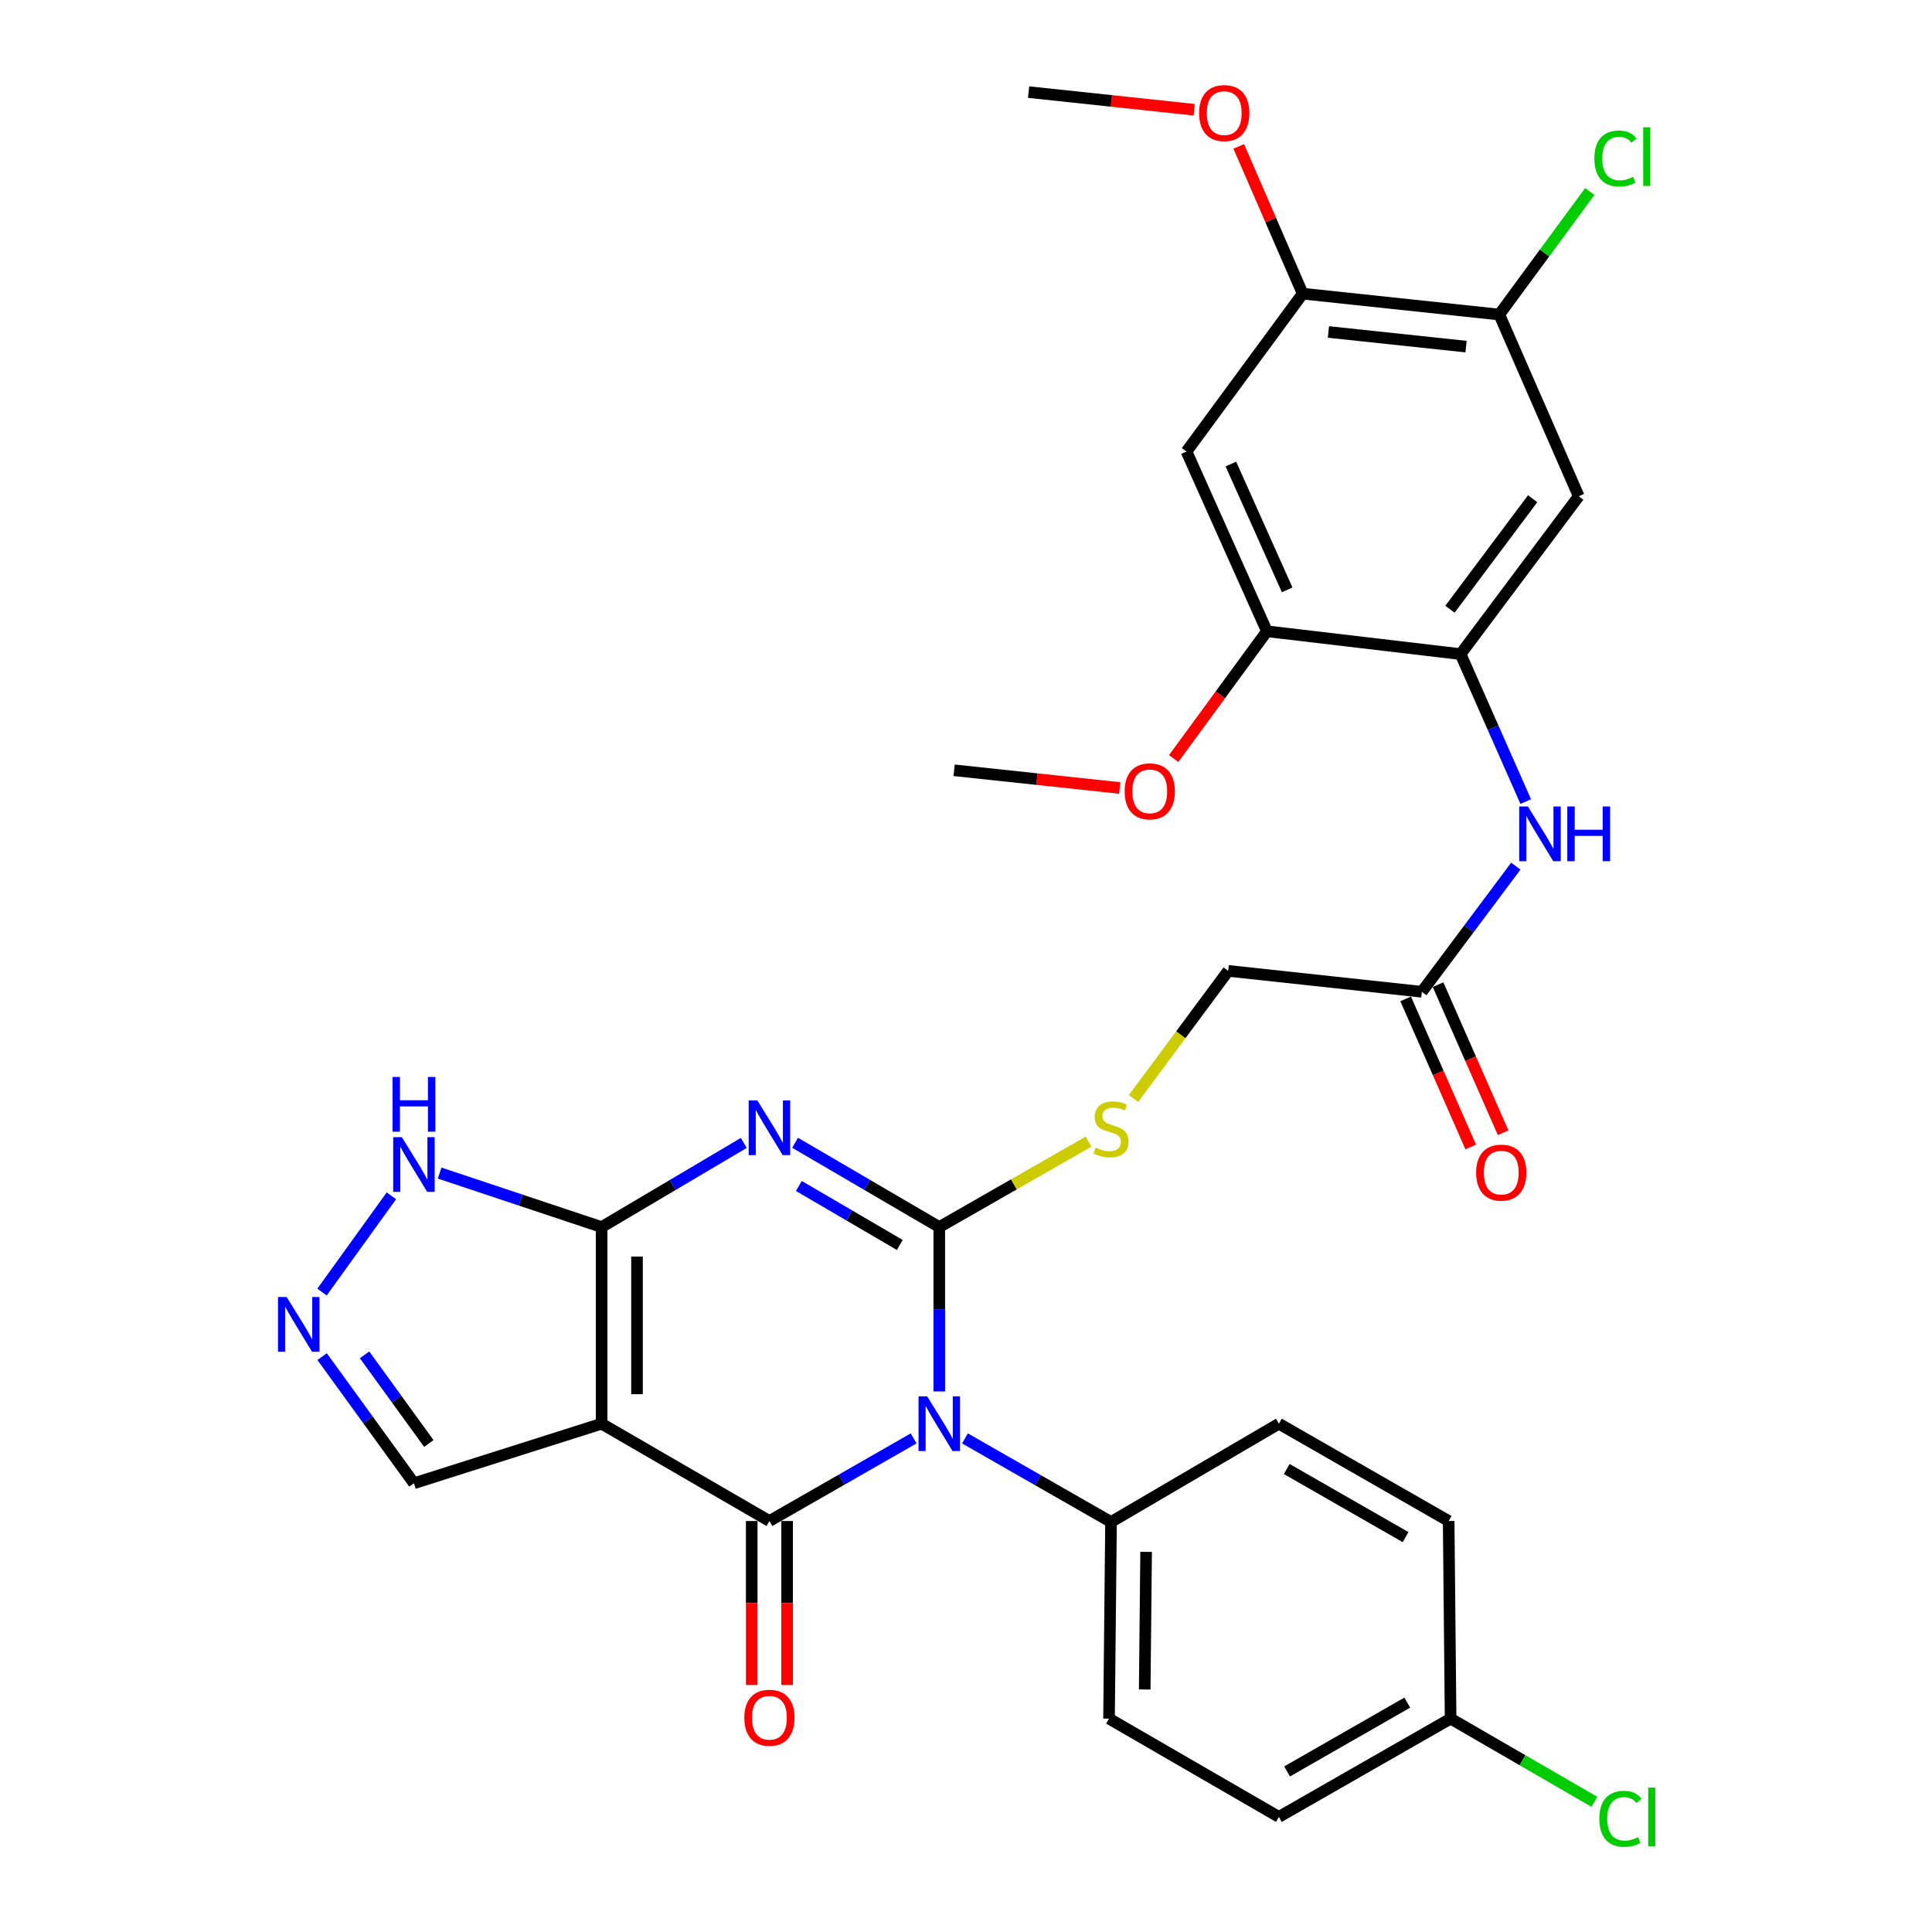 <?xml version='1.0' encoding='iso-8859-1'?>
<svg version='1.1' baseProfile='full'
              xmlns='http://www.w3.org/2000/svg'
                      xmlns:rdkit='http://www.rdkit.org/xml'
                      xmlns:xlink='http://www.w3.org/1999/xlink'
                  xml:space='preserve'
width='1000px' height='1000px' viewBox='0 0 1000 1000'>
<!-- END OF HEADER -->
<rect style='opacity:1.0;fill:#FFFFFF;stroke:none' width='1000' height='1000' x='0' y='0'> </rect>
<path class='bond-0' d='M 486.171,720.204 L 486.171,677.666' style='fill:none;fill-rule:evenodd;stroke:#0000FF;stroke-width:6px;stroke-linecap:butt;stroke-linejoin:miter;stroke-opacity:1' />
<path class='bond-0' d='M 486.171,677.666 L 486.171,635.129' style='fill:none;fill-rule:evenodd;stroke:#000000;stroke-width:6px;stroke-linecap:butt;stroke-linejoin:miter;stroke-opacity:1' />
<path class='bond-2' d='M 472.898,744.512 L 435.575,765.893' style='fill:none;fill-rule:evenodd;stroke:#0000FF;stroke-width:6px;stroke-linecap:butt;stroke-linejoin:miter;stroke-opacity:1' />
<path class='bond-2' d='M 435.575,765.893 L 398.253,787.274' style='fill:none;fill-rule:evenodd;stroke:#000000;stroke-width:6px;stroke-linecap:butt;stroke-linejoin:miter;stroke-opacity:1' />
<path class='bond-11' d='M 499.471,744.52 L 537.269,766.151' style='fill:none;fill-rule:evenodd;stroke:#0000FF;stroke-width:6px;stroke-linecap:butt;stroke-linejoin:miter;stroke-opacity:1' />
<path class='bond-11' d='M 537.269,766.151 L 575.066,787.782' style='fill:none;fill-rule:evenodd;stroke:#000000;stroke-width:6px;stroke-linecap:butt;stroke-linejoin:miter;stroke-opacity:1' />
<path class='bond-1' d='M 486.171,635.129 L 448.855,613.311' style='fill:none;fill-rule:evenodd;stroke:#000000;stroke-width:6px;stroke-linecap:butt;stroke-linejoin:miter;stroke-opacity:1' />
<path class='bond-1' d='M 448.855,613.311 L 411.539,591.494' style='fill:none;fill-rule:evenodd;stroke:#0000FF;stroke-width:6px;stroke-linecap:butt;stroke-linejoin:miter;stroke-opacity:1' />
<path class='bond-1' d='M 465.73,644.398 L 439.609,629.125' style='fill:none;fill-rule:evenodd;stroke:#000000;stroke-width:6px;stroke-linecap:butt;stroke-linejoin:miter;stroke-opacity:1' />
<path class='bond-1' d='M 439.609,629.125 L 413.488,613.853' style='fill:none;fill-rule:evenodd;stroke:#0000FF;stroke-width:6px;stroke-linecap:butt;stroke-linejoin:miter;stroke-opacity:1' />
<path class='bond-8' d='M 486.171,635.129 L 524.798,613.019' style='fill:none;fill-rule:evenodd;stroke:#000000;stroke-width:6px;stroke-linecap:butt;stroke-linejoin:miter;stroke-opacity:1' />
<path class='bond-8' d='M 524.798,613.019 L 563.425,590.908' style='fill:none;fill-rule:evenodd;stroke:#CCCC00;stroke-width:6px;stroke-linecap:butt;stroke-linejoin:miter;stroke-opacity:1' />
<path class='bond-33' d='M 384.989,591.575 L 348.191,613.352' style='fill:none;fill-rule:evenodd;stroke:#0000FF;stroke-width:6px;stroke-linecap:butt;stroke-linejoin:miter;stroke-opacity:1' />
<path class='bond-33' d='M 348.191,613.352 L 311.393,635.129' style='fill:none;fill-rule:evenodd;stroke:#000000;stroke-width:6px;stroke-linecap:butt;stroke-linejoin:miter;stroke-opacity:1' />
<path class='bond-3' d='M 398.253,787.274 L 311.393,736.908' style='fill:none;fill-rule:evenodd;stroke:#000000;stroke-width:6px;stroke-linecap:butt;stroke-linejoin:miter;stroke-opacity:1' />
<path class='bond-18' d='M 389.093,787.274 L 389.093,829.716' style='fill:none;fill-rule:evenodd;stroke:#000000;stroke-width:6px;stroke-linecap:butt;stroke-linejoin:miter;stroke-opacity:1' />
<path class='bond-18' d='M 389.093,829.716 L 389.093,872.158' style='fill:none;fill-rule:evenodd;stroke:#FF0000;stroke-width:6px;stroke-linecap:butt;stroke-linejoin:miter;stroke-opacity:1' />
<path class='bond-18' d='M 407.412,787.274 L 407.412,829.716' style='fill:none;fill-rule:evenodd;stroke:#000000;stroke-width:6px;stroke-linecap:butt;stroke-linejoin:miter;stroke-opacity:1' />
<path class='bond-18' d='M 407.412,829.716 L 407.412,872.158' style='fill:none;fill-rule:evenodd;stroke:#FF0000;stroke-width:6px;stroke-linecap:butt;stroke-linejoin:miter;stroke-opacity:1' />
<path class='bond-4' d='M 311.393,736.908 L 311.393,635.129' style='fill:none;fill-rule:evenodd;stroke:#000000;stroke-width:6px;stroke-linecap:butt;stroke-linejoin:miter;stroke-opacity:1' />
<path class='bond-4' d='M 329.711,721.641 L 329.711,650.396' style='fill:none;fill-rule:evenodd;stroke:#000000;stroke-width:6px;stroke-linecap:butt;stroke-linejoin:miter;stroke-opacity:1' />
<path class='bond-16' d='M 311.393,736.908 L 214.255,767.734' style='fill:none;fill-rule:evenodd;stroke:#000000;stroke-width:6px;stroke-linecap:butt;stroke-linejoin:miter;stroke-opacity:1' />
<path class='bond-6' d='M 311.393,635.129 L 269.474,621.159' style='fill:none;fill-rule:evenodd;stroke:#000000;stroke-width:6px;stroke-linecap:butt;stroke-linejoin:miter;stroke-opacity:1' />
<path class='bond-6' d='M 269.474,621.159 L 227.554,607.189' style='fill:none;fill-rule:evenodd;stroke:#0000FF;stroke-width:6px;stroke-linecap:butt;stroke-linejoin:miter;stroke-opacity:1' />
<path class='bond-5' d='M 166.735,702.184 L 190.495,734.959' style='fill:none;fill-rule:evenodd;stroke:#0000FF;stroke-width:6px;stroke-linecap:butt;stroke-linejoin:miter;stroke-opacity:1' />
<path class='bond-5' d='M 190.495,734.959 L 214.255,767.734' style='fill:none;fill-rule:evenodd;stroke:#000000;stroke-width:6px;stroke-linecap:butt;stroke-linejoin:miter;stroke-opacity:1' />
<path class='bond-5' d='M 188.694,701.265 L 205.326,724.207' style='fill:none;fill-rule:evenodd;stroke:#0000FF;stroke-width:6px;stroke-linecap:butt;stroke-linejoin:miter;stroke-opacity:1' />
<path class='bond-5' d='M 205.326,724.207 L 221.958,747.15' style='fill:none;fill-rule:evenodd;stroke:#000000;stroke-width:6px;stroke-linecap:butt;stroke-linejoin:miter;stroke-opacity:1' />
<path class='bond-34' d='M 166.672,668.775 L 202.582,618.951' style='fill:none;fill-rule:evenodd;stroke:#0000FF;stroke-width:6px;stroke-linecap:butt;stroke-linejoin:miter;stroke-opacity:1' />
<path class='bond-7' d='M 755.991,338.564 L 772.853,376.727' style='fill:none;fill-rule:evenodd;stroke:#000000;stroke-width:6px;stroke-linecap:butt;stroke-linejoin:miter;stroke-opacity:1' />
<path class='bond-7' d='M 772.853,376.727 L 789.715,414.889' style='fill:none;fill-rule:evenodd;stroke:#0000FF;stroke-width:6px;stroke-linecap:butt;stroke-linejoin:miter;stroke-opacity:1' />
<path class='bond-9' d='M 755.991,338.564 L 817.144,256.854' style='fill:none;fill-rule:evenodd;stroke:#000000;stroke-width:6px;stroke-linecap:butt;stroke-linejoin:miter;stroke-opacity:1' />
<path class='bond-9' d='M 750.498,315.332 L 793.305,258.135' style='fill:none;fill-rule:evenodd;stroke:#000000;stroke-width:6px;stroke-linecap:butt;stroke-linejoin:miter;stroke-opacity:1' />
<path class='bond-13' d='M 755.991,338.564 L 655.758,326.749' style='fill:none;fill-rule:evenodd;stroke:#000000;stroke-width:6px;stroke-linecap:butt;stroke-linejoin:miter;stroke-opacity:1' />
<path class='bond-20' d='M 586.69,568.583 L 611.205,535.554' style='fill:none;fill-rule:evenodd;stroke:#CCCC00;stroke-width:6px;stroke-linecap:butt;stroke-linejoin:miter;stroke-opacity:1' />
<path class='bond-20' d='M 611.205,535.554 L 635.72,502.524' style='fill:none;fill-rule:evenodd;stroke:#000000;stroke-width:6px;stroke-linecap:butt;stroke-linejoin:miter;stroke-opacity:1' />
<path class='bond-14' d='M 817.144,256.854 L 776.029,162.81' style='fill:none;fill-rule:evenodd;stroke:#000000;stroke-width:6px;stroke-linecap:butt;stroke-linejoin:miter;stroke-opacity:1' />
<path class='bond-10' d='M 614.135,233.712 L 655.758,326.749' style='fill:none;fill-rule:evenodd;stroke:#000000;stroke-width:6px;stroke-linecap:butt;stroke-linejoin:miter;stroke-opacity:1' />
<path class='bond-10' d='M 637.1,240.187 L 666.236,305.313' style='fill:none;fill-rule:evenodd;stroke:#000000;stroke-width:6px;stroke-linecap:butt;stroke-linejoin:miter;stroke-opacity:1' />
<path class='bond-15' d='M 614.135,233.712 L 674.26,151.992' style='fill:none;fill-rule:evenodd;stroke:#000000;stroke-width:6px;stroke-linecap:butt;stroke-linejoin:miter;stroke-opacity:1' />
<path class='bond-21' d='M 575.066,787.782 L 574.028,889.551' style='fill:none;fill-rule:evenodd;stroke:#000000;stroke-width:6px;stroke-linecap:butt;stroke-linejoin:miter;stroke-opacity:1' />
<path class='bond-21' d='M 593.228,803.235 L 592.501,874.473' style='fill:none;fill-rule:evenodd;stroke:#000000;stroke-width:6px;stroke-linecap:butt;stroke-linejoin:miter;stroke-opacity:1' />
<path class='bond-22' d='M 575.066,787.782 L 661.946,736.908' style='fill:none;fill-rule:evenodd;stroke:#000000;stroke-width:6px;stroke-linecap:butt;stroke-linejoin:miter;stroke-opacity:1' />
<path class='bond-12' d='M 784.596,448.304 L 760.274,480.823' style='fill:none;fill-rule:evenodd;stroke:#0000FF;stroke-width:6px;stroke-linecap:butt;stroke-linejoin:miter;stroke-opacity:1' />
<path class='bond-12' d='M 760.274,480.823 L 735.952,513.342' style='fill:none;fill-rule:evenodd;stroke:#000000;stroke-width:6px;stroke-linecap:butt;stroke-linejoin:miter;stroke-opacity:1' />
<path class='bond-25' d='M 655.758,326.749 L 631.622,359.691' style='fill:none;fill-rule:evenodd;stroke:#000000;stroke-width:6px;stroke-linecap:butt;stroke-linejoin:miter;stroke-opacity:1' />
<path class='bond-25' d='M 631.622,359.691 L 607.486,392.632' style='fill:none;fill-rule:evenodd;stroke:#FF0000;stroke-width:6px;stroke-linecap:butt;stroke-linejoin:miter;stroke-opacity:1' />
<path class='bond-23' d='M 776.029,162.81 L 799.448,130.973' style='fill:none;fill-rule:evenodd;stroke:#000000;stroke-width:6px;stroke-linecap:butt;stroke-linejoin:miter;stroke-opacity:1' />
<path class='bond-23' d='M 799.448,130.973 L 822.867,99.136' style='fill:none;fill-rule:evenodd;stroke:#00CC00;stroke-width:6px;stroke-linecap:butt;stroke-linejoin:miter;stroke-opacity:1' />
<path class='bond-35' d='M 776.029,162.81 L 674.26,151.992' style='fill:none;fill-rule:evenodd;stroke:#000000;stroke-width:6px;stroke-linecap:butt;stroke-linejoin:miter;stroke-opacity:1' />
<path class='bond-35' d='M 758.827,179.403 L 687.589,171.83' style='fill:none;fill-rule:evenodd;stroke:#000000;stroke-width:6px;stroke-linecap:butt;stroke-linejoin:miter;stroke-opacity:1' />
<path class='bond-26' d='M 674.26,151.992 L 657.715,113.883' style='fill:none;fill-rule:evenodd;stroke:#000000;stroke-width:6px;stroke-linecap:butt;stroke-linejoin:miter;stroke-opacity:1' />
<path class='bond-26' d='M 657.715,113.883 L 641.169,75.775' style='fill:none;fill-rule:evenodd;stroke:#FF0000;stroke-width:6px;stroke-linecap:butt;stroke-linejoin:miter;stroke-opacity:1' />
<path class='bond-17' d='M 735.952,513.342 L 635.72,502.524' style='fill:none;fill-rule:evenodd;stroke:#000000;stroke-width:6px;stroke-linecap:butt;stroke-linejoin:miter;stroke-opacity:1' />
<path class='bond-19' d='M 727.567,517.027 L 744.407,555.353' style='fill:none;fill-rule:evenodd;stroke:#000000;stroke-width:6px;stroke-linecap:butt;stroke-linejoin:miter;stroke-opacity:1' />
<path class='bond-19' d='M 744.407,555.353 L 761.247,593.678' style='fill:none;fill-rule:evenodd;stroke:#FF0000;stroke-width:6px;stroke-linecap:butt;stroke-linejoin:miter;stroke-opacity:1' />
<path class='bond-19' d='M 744.338,509.658 L 761.178,547.984' style='fill:none;fill-rule:evenodd;stroke:#000000;stroke-width:6px;stroke-linecap:butt;stroke-linejoin:miter;stroke-opacity:1' />
<path class='bond-19' d='M 761.178,547.984 L 778.018,586.31' style='fill:none;fill-rule:evenodd;stroke:#FF0000;stroke-width:6px;stroke-linecap:butt;stroke-linejoin:miter;stroke-opacity:1' />
<path class='bond-28' d='M 574.028,889.551 L 661.946,940.426' style='fill:none;fill-rule:evenodd;stroke:#000000;stroke-width:6px;stroke-linecap:butt;stroke-linejoin:miter;stroke-opacity:1' />
<path class='bond-27' d='M 661.946,736.908 L 749.823,787.274' style='fill:none;fill-rule:evenodd;stroke:#000000;stroke-width:6px;stroke-linecap:butt;stroke-linejoin:miter;stroke-opacity:1' />
<path class='bond-27' d='M 666.019,760.356 L 727.533,795.612' style='fill:none;fill-rule:evenodd;stroke:#000000;stroke-width:6px;stroke-linecap:butt;stroke-linejoin:miter;stroke-opacity:1' />
<path class='bond-24' d='M 750.831,889.551 L 749.823,787.274' style='fill:none;fill-rule:evenodd;stroke:#000000;stroke-width:6px;stroke-linecap:butt;stroke-linejoin:miter;stroke-opacity:1' />
<path class='bond-29' d='M 750.831,889.551 L 788.055,911.094' style='fill:none;fill-rule:evenodd;stroke:#000000;stroke-width:6px;stroke-linecap:butt;stroke-linejoin:miter;stroke-opacity:1' />
<path class='bond-29' d='M 788.055,911.094 L 825.28,932.636' style='fill:none;fill-rule:evenodd;stroke:#00CC00;stroke-width:6px;stroke-linecap:butt;stroke-linejoin:miter;stroke-opacity:1' />
<path class='bond-32' d='M 750.831,889.551 L 661.946,940.426' style='fill:none;fill-rule:evenodd;stroke:#000000;stroke-width:6px;stroke-linecap:butt;stroke-linejoin:miter;stroke-opacity:1' />
<path class='bond-32' d='M 728.399,881.284 L 666.179,916.896' style='fill:none;fill-rule:evenodd;stroke:#000000;stroke-width:6px;stroke-linecap:butt;stroke-linejoin:miter;stroke-opacity:1' />
<path class='bond-30' d='M 579.568,407.857 L 536.711,403.278' style='fill:none;fill-rule:evenodd;stroke:#FF0000;stroke-width:6px;stroke-linecap:butt;stroke-linejoin:miter;stroke-opacity:1' />
<path class='bond-30' d='M 536.711,403.278 L 493.854,398.7' style='fill:none;fill-rule:evenodd;stroke:#000000;stroke-width:6px;stroke-linecap:butt;stroke-linejoin:miter;stroke-opacity:1' />
<path class='bond-31' d='M 618.109,56.808 L 575.257,52.238' style='fill:none;fill-rule:evenodd;stroke:#FF0000;stroke-width:6px;stroke-linecap:butt;stroke-linejoin:miter;stroke-opacity:1' />
<path class='bond-31' d='M 575.257,52.238 L 532.404,47.668' style='fill:none;fill-rule:evenodd;stroke:#000000;stroke-width:6px;stroke-linecap:butt;stroke-linejoin:miter;stroke-opacity:1' />
<path  class='atom-0' d='M 479.911 722.748
L 489.191 737.748
Q 490.111 739.228, 491.591 741.908
Q 493.071 744.588, 493.151 744.748
L 493.151 722.748
L 496.911 722.748
L 496.911 751.068
L 493.031 751.068
L 483.071 734.668
Q 481.911 732.748, 480.671 730.548
Q 479.471 728.348, 479.111 727.668
L 479.111 751.068
L 475.431 751.068
L 475.431 722.748
L 479.911 722.748
' fill='#0000FF'/>
<path  class='atom-2' d='M 391.993 569.566
L 401.273 584.566
Q 402.193 586.046, 403.673 588.726
Q 405.153 591.406, 405.233 591.566
L 405.233 569.566
L 408.993 569.566
L 408.993 597.886
L 405.113 597.886
L 395.153 581.486
Q 393.993 579.566, 392.753 577.366
Q 391.553 575.166, 391.193 574.486
L 391.193 597.886
L 387.513 597.886
L 387.513 569.566
L 391.993 569.566
' fill='#0000FF'/>
<path  class='atom-6' d='M 148.368 671.324
L 157.648 686.324
Q 158.568 687.804, 160.048 690.484
Q 161.528 693.164, 161.608 693.324
L 161.608 671.324
L 165.368 671.324
L 165.368 699.644
L 161.488 699.644
L 151.528 683.244
Q 150.368 681.324, 149.128 679.124
Q 147.928 676.924, 147.568 676.244
L 147.568 699.644
L 143.888 699.644
L 143.888 671.324
L 148.368 671.324
' fill='#0000FF'/>
<path  class='atom-7' d='M 207.995 588.596
L 217.275 603.596
Q 218.195 605.076, 219.675 607.756
Q 221.155 610.436, 221.235 610.596
L 221.235 588.596
L 224.995 588.596
L 224.995 616.916
L 221.115 616.916
L 211.155 600.516
Q 209.995 598.596, 208.755 596.396
Q 207.555 594.196, 207.195 593.516
L 207.195 616.916
L 203.515 616.916
L 203.515 588.596
L 207.995 588.596
' fill='#0000FF'/>
<path  class='atom-7' d='M 203.175 557.444
L 207.015 557.444
L 207.015 569.484
L 221.495 569.484
L 221.495 557.444
L 225.335 557.444
L 225.335 585.764
L 221.495 585.764
L 221.495 572.684
L 207.015 572.684
L 207.015 585.764
L 203.175 585.764
L 203.175 557.444
' fill='#0000FF'/>
<path  class='atom-9' d='M 567.066 593.965
Q 567.386 594.085, 568.706 594.645
Q 570.026 595.205, 571.466 595.565
Q 572.946 595.885, 574.386 595.885
Q 577.066 595.885, 578.626 594.605
Q 580.186 593.285, 580.186 591.005
Q 580.186 589.445, 579.386 588.485
Q 578.626 587.525, 577.426 587.005
Q 576.226 586.485, 574.226 585.885
Q 571.706 585.125, 570.186 584.405
Q 568.706 583.685, 567.626 582.165
Q 566.586 580.645, 566.586 578.085
Q 566.586 574.525, 568.986 572.325
Q 571.426 570.125, 576.226 570.125
Q 579.506 570.125, 583.226 571.685
L 582.306 574.765
Q 578.906 573.365, 576.346 573.365
Q 573.586 573.365, 572.066 574.525
Q 570.546 575.645, 570.586 577.605
Q 570.586 579.125, 571.346 580.045
Q 572.146 580.965, 573.266 581.485
Q 574.426 582.005, 576.346 582.605
Q 578.906 583.405, 580.426 584.205
Q 581.946 585.005, 583.026 586.645
Q 584.146 588.245, 584.146 591.005
Q 584.146 594.925, 581.506 597.045
Q 578.906 599.125, 574.546 599.125
Q 572.026 599.125, 570.106 598.565
Q 568.226 598.045, 565.986 597.125
L 567.066 593.965
' fill='#CCCC00'/>
<path  class='atom-13' d='M 790.835 417.431
L 800.115 432.431
Q 801.035 433.911, 802.515 436.591
Q 803.995 439.271, 804.075 439.431
L 804.075 417.431
L 807.835 417.431
L 807.835 445.751
L 803.955 445.751
L 793.995 429.351
Q 792.835 427.431, 791.595 425.231
Q 790.395 423.031, 790.035 422.351
L 790.035 445.751
L 786.355 445.751
L 786.355 417.431
L 790.835 417.431
' fill='#0000FF'/>
<path  class='atom-13' d='M 811.235 417.431
L 815.075 417.431
L 815.075 429.471
L 829.555 429.471
L 829.555 417.431
L 833.395 417.431
L 833.395 445.751
L 829.555 445.751
L 829.555 432.671
L 815.075 432.671
L 815.075 445.751
L 811.235 445.751
L 811.235 417.431
' fill='#0000FF'/>
<path  class='atom-19' d='M 385.253 889.102
Q 385.253 882.302, 388.613 878.502
Q 391.973 874.702, 398.253 874.702
Q 404.533 874.702, 407.893 878.502
Q 411.253 882.302, 411.253 889.102
Q 411.253 895.982, 407.853 899.902
Q 404.453 903.782, 398.253 903.782
Q 392.013 903.782, 388.613 899.902
Q 385.253 896.022, 385.253 889.102
M 398.253 900.582
Q 402.573 900.582, 404.893 897.702
Q 407.253 894.782, 407.253 889.102
Q 407.253 883.542, 404.893 880.742
Q 402.573 877.902, 398.253 877.902
Q 393.933 877.902, 391.573 880.702
Q 389.253 883.502, 389.253 889.102
Q 389.253 894.822, 391.573 897.702
Q 393.933 900.582, 398.253 900.582
' fill='#FF0000'/>
<path  class='atom-20' d='M 764.047 606.948
Q 764.047 600.148, 767.407 596.348
Q 770.767 592.548, 777.047 592.548
Q 783.327 592.548, 786.687 596.348
Q 790.047 600.148, 790.047 606.948
Q 790.047 613.828, 786.647 617.748
Q 783.247 621.628, 777.047 621.628
Q 770.807 621.628, 767.407 617.748
Q 764.047 613.868, 764.047 606.948
M 777.047 618.428
Q 781.367 618.428, 783.687 615.548
Q 786.047 612.628, 786.047 606.948
Q 786.047 601.388, 783.687 598.588
Q 781.367 595.748, 777.047 595.748
Q 772.727 595.748, 770.367 598.548
Q 768.047 601.348, 768.047 606.948
Q 768.047 612.668, 770.367 615.548
Q 772.727 618.428, 777.047 618.428
' fill='#FF0000'/>
<path  class='atom-24' d='M 825.244 82.039
Q 825.244 74.999, 828.524 71.319
Q 831.844 67.599, 838.124 67.599
Q 843.964 67.599, 847.084 71.719
L 844.444 73.879
Q 842.164 70.879, 838.124 70.879
Q 833.844 70.879, 831.564 73.759
Q 829.324 76.599, 829.324 82.039
Q 829.324 87.639, 831.644 90.519
Q 834.004 93.399, 838.564 93.399
Q 841.684 93.399, 845.324 91.519
L 846.444 94.519
Q 844.964 95.479, 842.724 96.039
Q 840.484 96.599, 838.004 96.599
Q 831.844 96.599, 828.524 92.839
Q 825.244 89.079, 825.244 82.039
' fill='#00CC00'/>
<path  class='atom-24' d='M 850.524 65.879
L 854.204 65.879
L 854.204 96.239
L 850.524 96.239
L 850.524 65.879
' fill='#00CC00'/>
<path  class='atom-26' d='M 582.114 409.598
Q 582.114 402.798, 585.474 398.998
Q 588.834 395.198, 595.114 395.198
Q 601.394 395.198, 604.754 398.998
Q 608.114 402.798, 608.114 409.598
Q 608.114 416.478, 604.714 420.398
Q 601.314 424.278, 595.114 424.278
Q 588.874 424.278, 585.474 420.398
Q 582.114 416.518, 582.114 409.598
M 595.114 421.078
Q 599.434 421.078, 601.754 418.198
Q 604.114 415.278, 604.114 409.598
Q 604.114 404.038, 601.754 401.238
Q 599.434 398.398, 595.114 398.398
Q 590.794 398.398, 588.434 401.198
Q 586.114 403.998, 586.114 409.598
Q 586.114 415.318, 588.434 418.198
Q 590.794 421.078, 595.114 421.078
' fill='#FF0000'/>
<path  class='atom-27' d='M 620.654 58.546
Q 620.654 51.746, 624.014 47.946
Q 627.374 44.146, 633.654 44.146
Q 639.934 44.146, 643.294 47.946
Q 646.654 51.746, 646.654 58.546
Q 646.654 65.426, 643.254 69.346
Q 639.854 73.226, 633.654 73.226
Q 627.414 73.226, 624.014 69.346
Q 620.654 65.466, 620.654 58.546
M 633.654 70.026
Q 637.974 70.026, 640.294 67.146
Q 642.654 64.226, 642.654 58.546
Q 642.654 52.986, 640.294 50.186
Q 637.974 47.346, 633.654 47.346
Q 629.334 47.346, 626.974 50.146
Q 624.654 52.946, 624.654 58.546
Q 624.654 64.266, 626.974 67.146
Q 629.334 70.026, 633.654 70.026
' fill='#FF0000'/>
<path  class='atom-30' d='M 827.819 941.406
Q 827.819 934.366, 831.099 930.686
Q 834.419 926.966, 840.699 926.966
Q 846.539 926.966, 849.659 931.086
L 847.019 933.246
Q 844.739 930.246, 840.699 930.246
Q 836.419 930.246, 834.139 933.126
Q 831.899 935.966, 831.899 941.406
Q 831.899 947.006, 834.219 949.886
Q 836.579 952.766, 841.139 952.766
Q 844.259 952.766, 847.899 950.886
L 849.019 953.886
Q 847.539 954.846, 845.299 955.406
Q 843.059 955.966, 840.579 955.966
Q 834.419 955.966, 831.099 952.206
Q 827.819 948.446, 827.819 941.406
' fill='#00CC00'/>
<path  class='atom-30' d='M 853.099 925.246
L 856.779 925.246
L 856.779 955.606
L 853.099 955.606
L 853.099 925.246
' fill='#00CC00'/>
</svg>

